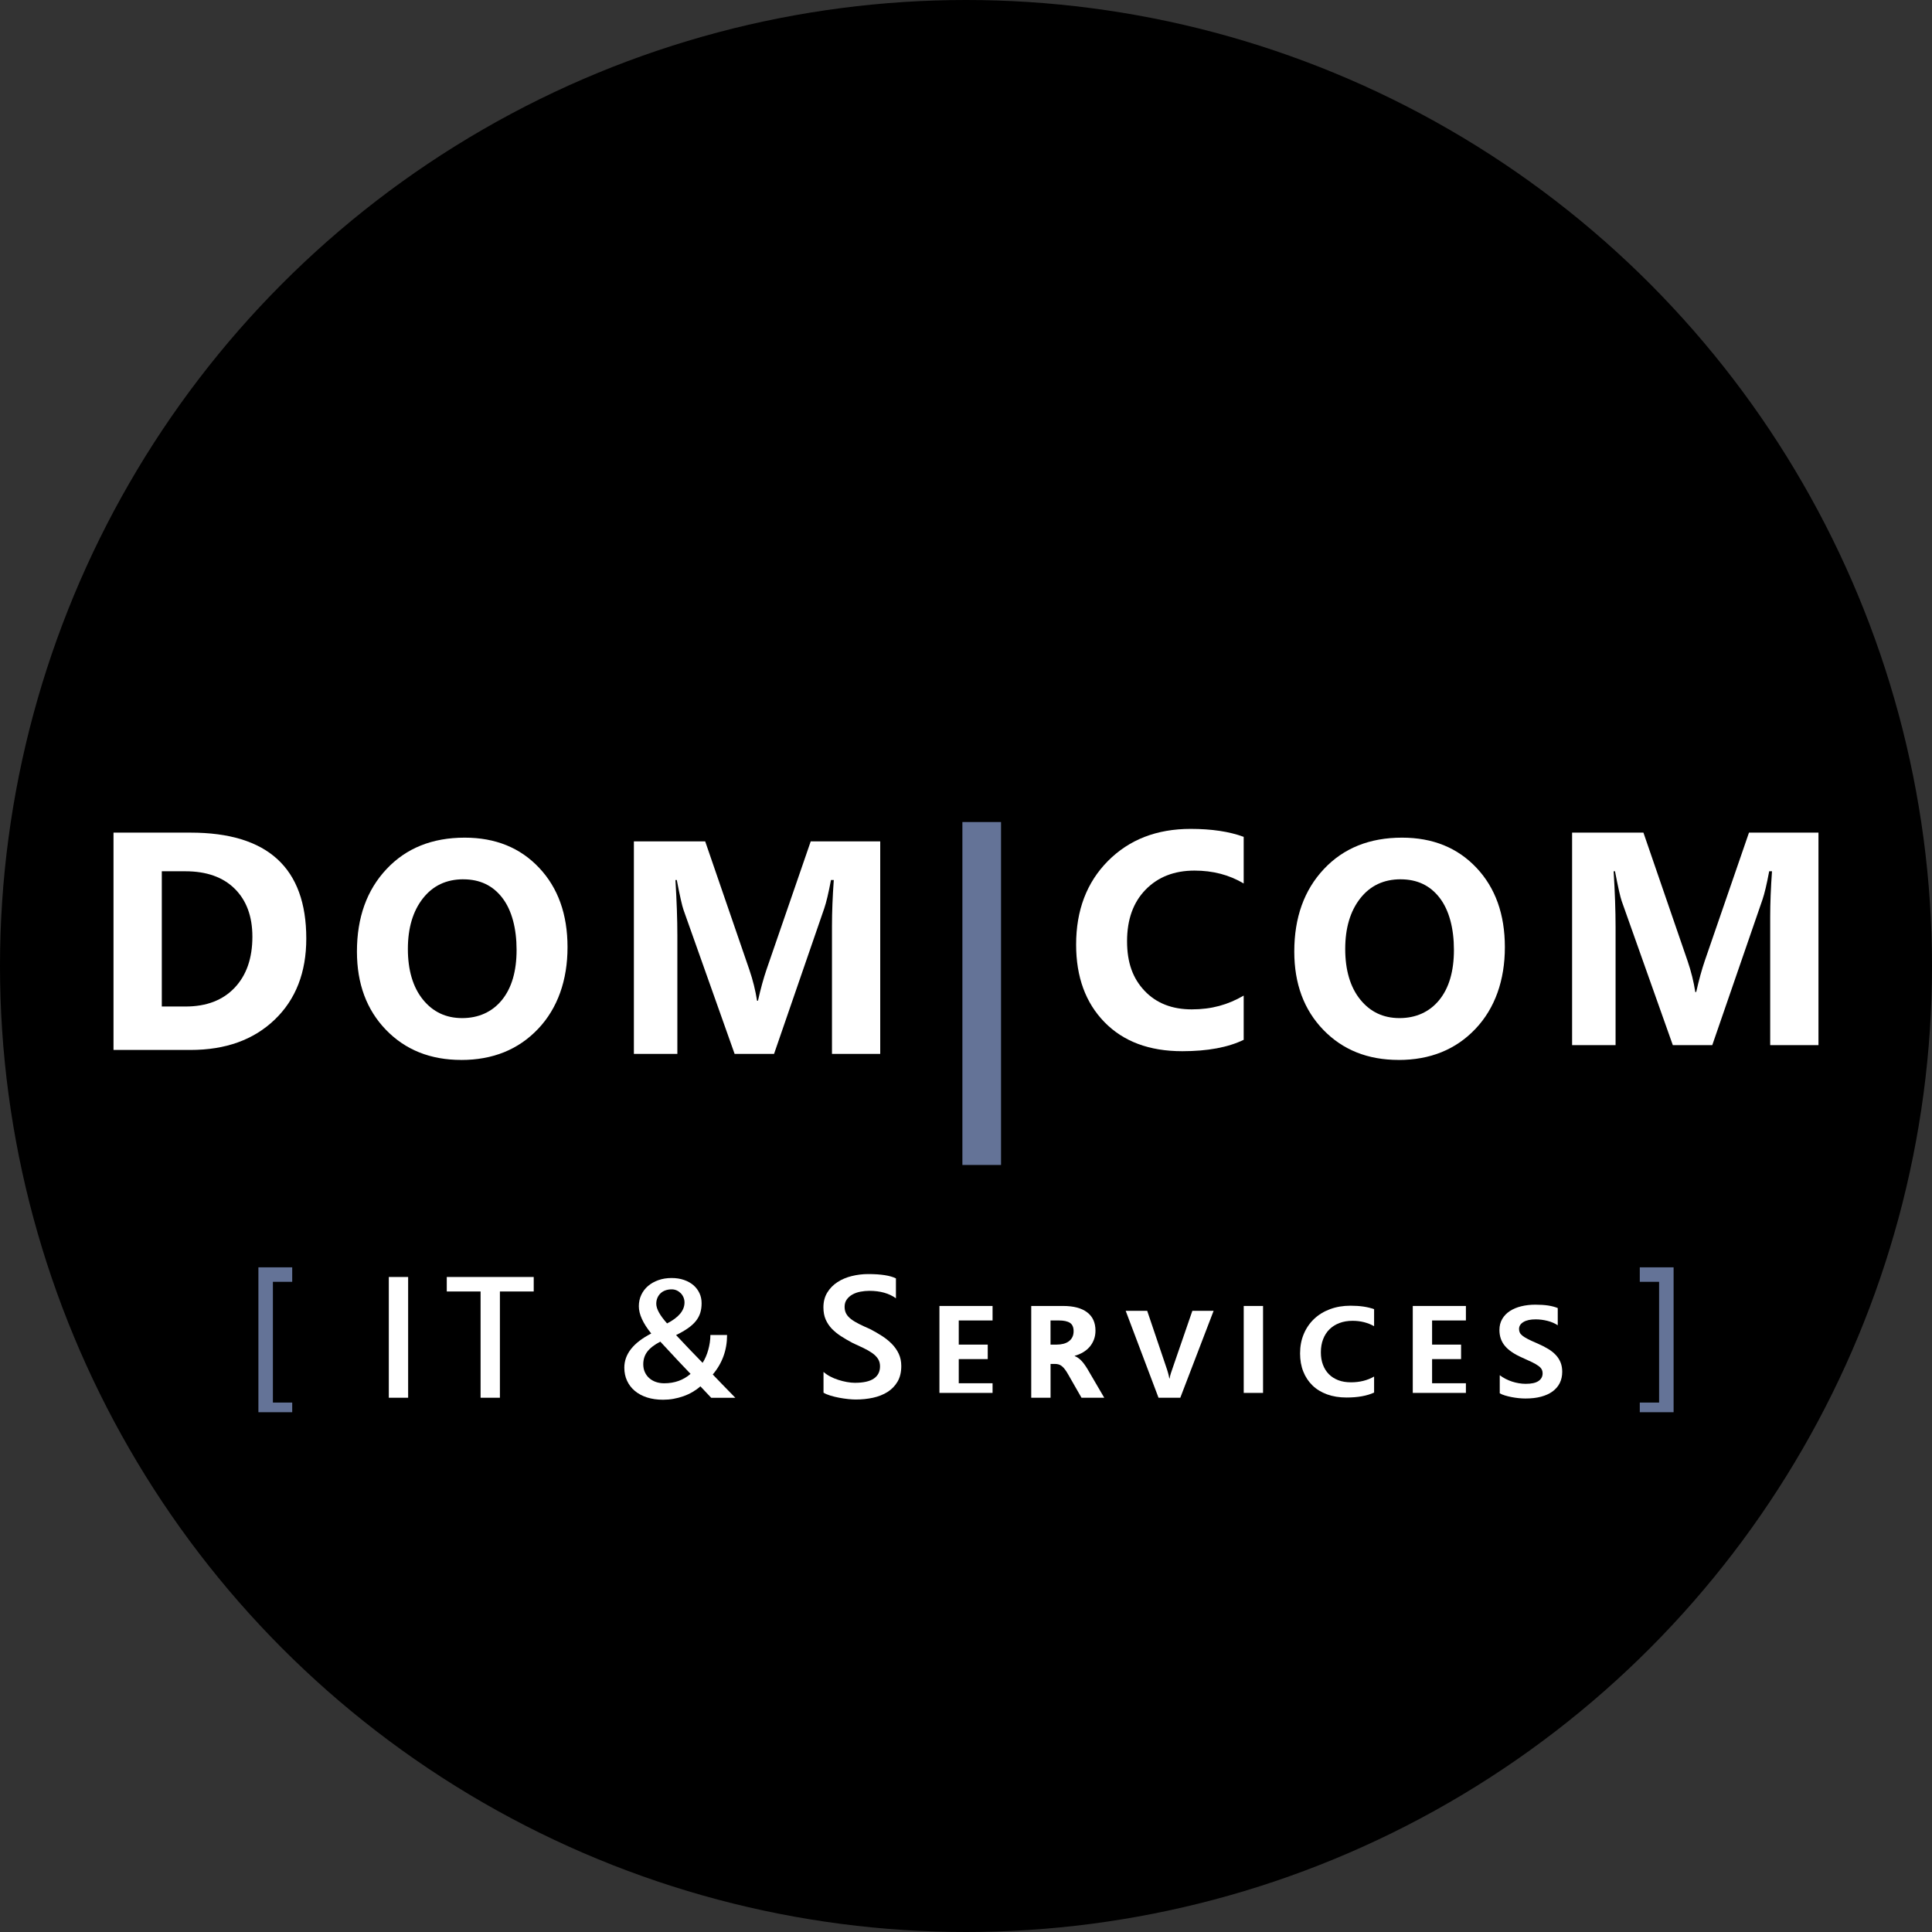 <?xml version="1.0" encoding="UTF-8"?><svg id="Layer_2" xmlns="http://www.w3.org/2000/svg" viewBox="0 0 600 600"><rect x="0" y="0" width="600" height="600" fill="#333333" stroke="none"/><defs><style>.cls-1{fill:#fff;}.cls-2{fill:#647397;}</style></defs><g id="Ebene_1"><circle id="Black_Circle" cx="300" cy="300" r="300"/><path class="cls-1" d="M143.25,329.17c-9.56,0-17.35-3.11-23.37-9.33-6.02-6.22-9.03-14.33-9.03-24.32,0-10.55,3.06-19.09,9.17-25.6,6.11-6.52,14.21-9.78,24.3-9.78,9.53,0,17.23,3.12,23.11,9.36,5.88,6.24,8.82,14.46,8.82,24.67s-3.05,18.95-9.15,25.37c-6.1,6.42-14.05,9.64-23.86,9.64Zm.65-56.1c-5.28,0-9.47,1.98-12.57,5.94-3.1,3.96-4.66,9.19-4.66,15.71s1.55,11.84,4.66,15.69c3.1,3.85,7.17,5.77,12.2,5.77s9.29-1.87,12.34-5.61c3.04-3.74,4.56-8.93,4.56-15.57s-1.47-12.31-4.42-16.15c-2.95-3.85-6.98-5.77-12.1-5.77Z"/><path class="cls-1" d="M273.38,327.29h-15v-39.77c0-4.29,.19-9.04,.56-14.23h-.87c-.77,4.08-1.47,7.01-2.09,8.81l-15.59,45.19h-12.25l-15.87-44.73c-.43-1.21-1.13-4.29-2.09-9.27h-.42c.4,6.55,.6,12.3,.6,17.24v36.76h-13.5v-66h22.14l13.72,39.88c1.09,3.19,1.89,6.4,2.39,9.62h.28c.84-3.72,1.73-6.96,2.67-9.71l13.72-39.79h21.58v66Z"/><path class="cls-2" d="M310.88,361.79h-12v-106.5h12v106.5Z"/><path class="cls-1" d="M434.35,329.17c-9.56,0-17.35-3.11-23.37-9.33-6.02-6.22-9.03-14.33-9.03-24.32,0-10.55,3.06-19.09,9.17-25.6,6.11-6.52,14.21-9.78,24.3-9.78,9.53,0,17.23,3.12,23.11,9.36,5.88,6.24,8.82,14.46,8.82,24.67s-3.05,18.95-9.15,25.37c-6.1,6.42-14.05,9.64-23.86,9.64Zm.65-56.1c-5.28,0-9.47,1.98-12.57,5.94-3.1,3.96-4.66,9.19-4.66,15.71s1.55,11.84,4.66,15.69c3.1,3.85,7.17,5.77,12.2,5.77s9.29-1.87,12.34-5.61c3.04-3.74,4.56-8.93,4.56-15.57s-1.47-12.31-4.42-16.15c-2.95-3.85-6.98-5.77-12.1-5.77Z"/><g><path class="cls-1" d="M35.25,326.08v-67.5h23.91c23.97,0,35.96,10.97,35.96,32.9,0,10.51-3.27,18.91-9.81,25.18-6.54,6.28-15.26,9.41-26.15,9.41h-23.91Zm15-55.5v42h7.39c6.47,0,11.54-1.94,15.22-5.82,3.68-3.88,5.52-9.16,5.52-15.85,0-6.31-1.83-11.28-5.48-14.9-3.65-3.62-8.77-5.43-15.36-5.43h-7.3Z"/><path class="cls-1" d="M386.25,322.92c-4.87,2.36-11.24,3.54-19.09,3.54-10.24,0-18.29-3.01-24.16-9.03-5.87-6.02-8.8-14.04-8.8-24.07,0-10.68,3.3-19.33,9.89-25.98,6.6-6.64,15.15-9.96,25.67-9.96,6.52,0,12.01,.82,16.48,2.47v14.48c-4.47-2.67-9.56-4-15.27-4-6.27,0-11.33,1.97-15.18,5.91-3.85,3.94-5.77,9.28-5.77,16.01s1.82,11.6,5.45,15.43c3.63,3.83,8.52,5.75,14.66,5.75s11.23-1.43,16.11-4.28v13.73Z"/><path class="cls-1" d="M564.75,324.58h-15v-39.77c0-4.29,.19-9.04,.56-14.23h-.87c-.77,4.08-1.47,7.01-2.09,8.81l-15.59,45.19h-12.25l-15.87-44.73c-.43-1.21-1.13-4.29-2.09-9.27h-.42c.4,6.55,.6,12.3,.6,17.24v36.76h-13.5v-66h22.15l13.72,39.88c1.09,3.19,1.89,6.4,2.39,9.62h.28c.84-3.72,1.73-6.96,2.67-9.71l13.72-39.79h21.58v66Z"/><g><path class="cls-2" d="M90.75,438.58h-10.5v-45h10.5v4.5h-6v37.5h6v3Z"/><path class="cls-1" d="M126.75,434.08h-6v-37.5h6v37.5Z"/><path class="cls-1" d="M165.75,401.08h-10.5v33h-6v-33h-10.5v-4.5h27v4.5Z"/><path class="cls-1" d="M220.86,434.08l-3.34-3.54c-.73,.65-1.54,1.23-2.43,1.75-.89,.52-1.84,.96-2.83,1.31s-2.03,.63-3.1,.82c-1.07,.19-2.15,.28-3.24,.28-1.84,0-3.49-.24-4.97-.71-1.48-.48-2.74-1.15-3.79-2.03-1.05-.88-1.85-1.92-2.42-3.15-.57-1.22-.85-2.58-.85-4.08,0-4.2,2.79-7.73,8.36-10.6-2.57-3.18-3.85-6-3.85-8.46,0-1.27,.25-2.45,.75-3.52s1.2-1.99,2.1-2.77c.9-.77,1.98-1.38,3.22-1.82s2.61-.66,4.09-.66,2.69,.2,3.84,.59c1.15,.39,2.13,.94,2.94,1.63s1.44,1.53,1.89,2.49,.66,2,.66,3.12-.14,2.1-.42,3c-.28,.89-.73,1.73-1.35,2.51-.62,.78-1.44,1.53-2.45,2.24-1.01,.71-2.25,1.43-3.71,2.14,1.34,1.45,2.7,2.88,4.07,4.31,1.37,1.43,2.76,2.86,4.17,4.31,.36-.54,.68-1.16,.98-1.84,.3-.68,.55-1.39,.76-2.14,.21-.75,.38-1.52,.5-2.32,.12-.8,.18-1.58,.18-2.34h5.18c0,4.67-1.48,8.76-4.44,12.26,.76,.82,1.73,1.82,2.89,3.01,1.16,1.19,2.54,2.6,4.12,4.23h-7.52Zm-6.41-7.42c-2-2.07-5.13-5.4-9.38-10-1.88,.97-3.23,2.02-4.06,3.13-.83,1.11-1.24,2.41-1.24,3.9,0,.91,.17,1.72,.5,2.45,.33,.73,.79,1.35,1.37,1.86s1.27,.91,2.06,1.18c.79,.27,1.65,.41,2.58,.41,3.21,0,5.94-.97,8.18-2.92Zm-1.87-22.17c0-.56-.11-1.09-.32-1.59-.21-.5-.5-.93-.86-1.29s-.78-.66-1.26-.87-.99-.32-1.54-.32c-.72,0-1.37,.11-1.96,.32-.59,.21-1.09,.52-1.51,.92-.42,.4-.74,.88-.97,1.42s-.35,1.15-.35,1.82c0,1.57,1.12,3.6,3.36,6.1,3.6-1.84,5.41-4.02,5.41-6.51Z"/><path class="cls-1" d="M255.75,432.49v-6.44c.58,.53,1.27,1,2.06,1.42s1.64,.78,2.54,1.06c.89,.29,1.79,.51,2.68,.67,.89,.16,1.72,.24,2.47,.24,2.63,0,4.59-.44,5.87-1.31,1.29-.88,1.93-2.15,1.93-3.81,0-.89-.21-1.67-.64-2.33-.43-.66-1.03-1.26-1.8-1.8-.77-.54-1.68-1.06-2.72-1.56-1.04-.5-2.16-1.02-3.35-1.56-1.28-.68-2.47-1.37-3.57-2.08s-2.06-1.48-2.88-2.33c-.81-.85-1.45-1.81-1.92-2.88-.46-1.07-.7-2.32-.7-3.76,0-1.77,.4-3.31,1.2-4.61,.8-1.31,1.85-2.38,3.15-3.23,1.3-.85,2.79-1.48,4.45-1.89,1.66-.41,3.36-.62,5.1-.62,3.94,0,6.82,.45,8.62,1.34v6.18c-2.14-1.54-4.89-2.31-8.25-2.31-.93,0-1.85,.09-2.77,.26-.92,.18-1.74,.46-2.47,.87-.73,.4-1.32,.92-1.77,1.55-.46,.63-.68,1.39-.68,2.29,0,.84,.18,1.57,.53,2.18,.35,.61,.86,1.17,1.54,1.68,.67,.51,1.5,1,2.47,1.49s2.1,1,3.38,1.56c1.31,.68,2.55,1.4,3.72,2.15,1.16,.75,2.19,1.59,3.08,2.5,.88,.91,1.59,1.92,2.1,3.03,.52,1.11,.78,2.38,.78,3.8,0,1.91-.39,3.52-1.16,4.84-.77,1.31-1.81,2.38-3.11,3.21-1.31,.82-2.81,1.42-4.51,1.79-1.7,.37-3.5,.55-5.39,.55-.63,0-1.41-.05-2.33-.14-.92-.1-1.86-.24-2.83-.42-.96-.18-1.87-.41-2.73-.67-.86-.26-1.55-.56-2.08-.89Z"/><path class="cls-1" d="M308.25,432.58h-16.5v-27h16.5v4.5h-10.5v7.5h9v4.5h-9v7.5h10.5v3Z"/><path class="cls-1" d="M342.92,434.08h-7.05l-4.16-7.27c-.35-.62-.68-1.14-1-1.55-.32-.42-.64-.75-.95-1-.32-.25-.65-.43-1-.53s-.74-.15-1.15-.15h-1.35v10.5h-6v-28.5h9.88c3.25,0,5.74,.65,7.47,1.96,1.73,1.31,2.6,3.21,2.6,5.7,0,1.01-.16,1.93-.48,2.77-.32,.84-.76,1.59-1.32,2.25-.57,.66-1.25,1.23-2.04,1.7s-1.66,.83-2.61,1.1v.08c.75,.3,1.44,.78,2.06,1.43,.63,.65,1.25,1.51,1.89,2.57l5.22,8.93Zm-9.5-20.66c0-1.24-.38-2.1-1.14-2.6-.76-.49-1.9-.74-3.42-.74h-2.61v7.5h1.88c.78,0,1.5-.09,2.15-.26,.65-.17,1.21-.43,1.67-.78,.46-.34,.82-.78,1.08-1.29,.26-.52,.39-1.13,.39-1.83Z"/><path class="cls-1" d="M376.9,407.08l-10.35,27h-6.76l-10.2-27h6.68l5.75,17.01c.33,.94,.58,1.73,.76,2.38s.29,1.18,.36,1.61h.1c.05-.4,.17-.92,.37-1.56s.49-1.49,.87-2.55l5.82-16.89h6.6Z"/><path class="cls-1" d="M392.25,432.58h-6v-27h6v27Z"/><path class="cls-1" d="M426.75,432.47c-2.24,1.03-5.09,1.54-8.56,1.54-2.24,0-4.25-.32-6.04-.97-1.79-.65-3.3-1.57-4.54-2.77-1.24-1.2-2.19-2.64-2.86-4.32s-1-3.56-1-5.63c0-2.2,.38-4.21,1.14-6.02,.76-1.81,1.83-3.37,3.2-4.68,1.38-1.31,3.02-2.32,4.95-3.04s4.04-1.08,6.37-1.08c2.94,0,5.38,.36,7.33,1.08v5.28c-1.98-1.11-4.21-1.67-6.69-1.67-1.5,0-2.86,.23-4.08,.69s-2.25,1.12-3.1,1.96-1.51,1.87-1.97,3.08c-.46,1.2-.69,2.55-.69,4.04s.21,2.7,.64,3.86c.43,1.15,1.04,2.14,1.85,2.95,.8,.81,1.78,1.43,2.93,1.87,1.15,.44,2.46,.65,3.91,.65,2.73,0,5.13-.6,7.2-1.79v4.97Z"/><path class="cls-1" d="M455.25,432.58h-16.5v-27h16.5v4.5h-10.5v7.5h9v4.5h-9v7.5h10.5v3Z"/><path class="cls-1" d="M465.75,427.07c.54,.42,1.14,.8,1.8,1.14,.65,.34,1.33,.62,2.03,.85,.7,.23,1.41,.4,2.14,.52,.72,.12,1.43,.18,2.11,.18,1.8,0,3.12-.29,3.97-.88s1.27-1.37,1.27-2.35c0-.49-.1-.91-.29-1.27-.19-.36-.53-.72-1.01-1.07s-1.13-.74-1.95-1.14c-.82-.4-1.87-.88-3.14-1.44-2.43-1.07-4.2-2.28-5.33-3.64-1.13-1.36-1.69-3-1.69-4.93,0-1.29,.29-2.43,.87-3.42,.58-.99,1.37-1.81,2.37-2.46,1-.65,2.18-1.15,3.54-1.48,1.35-.33,2.81-.5,4.36-.5s2.87,.09,4,.26c1.13,.18,2.12,.44,2.97,.79v5.34c-.94-.61-2.02-1.07-3.22-1.37s-2.42-.46-3.64-.46c-1.62,0-2.89,.27-3.8,.83-.91,.55-1.36,1.27-1.36,2.16,0,.42,.08,.8,.24,1.13,.16,.33,.44,.66,.86,.99,.42,.33,1,.69,1.74,1.06,.74,.38,1.71,.82,2.89,1.32,1.29,.56,2.42,1.14,3.38,1.73,.96,.59,1.76,1.24,2.4,1.95,.64,.71,1.11,1.48,1.43,2.32s.47,1.77,.47,2.78c0,1.31-.25,2.48-.76,3.5-.51,1.02-1.25,1.89-2.23,2.61s-2.17,1.26-3.59,1.64c-1.42,.38-3.03,.56-4.85,.56-.7,0-1.42-.04-2.17-.12-.75-.08-1.48-.19-2.19-.33s-1.38-.31-2.01-.5c-.63-.19-1.16-.41-1.6-.66v-5.66Z"/><path class="cls-2" d="M519.75,438.58h-10.5v-3h6v-37.5h-6v-4.5h10.5v45Z"/></g></g></g></svg>